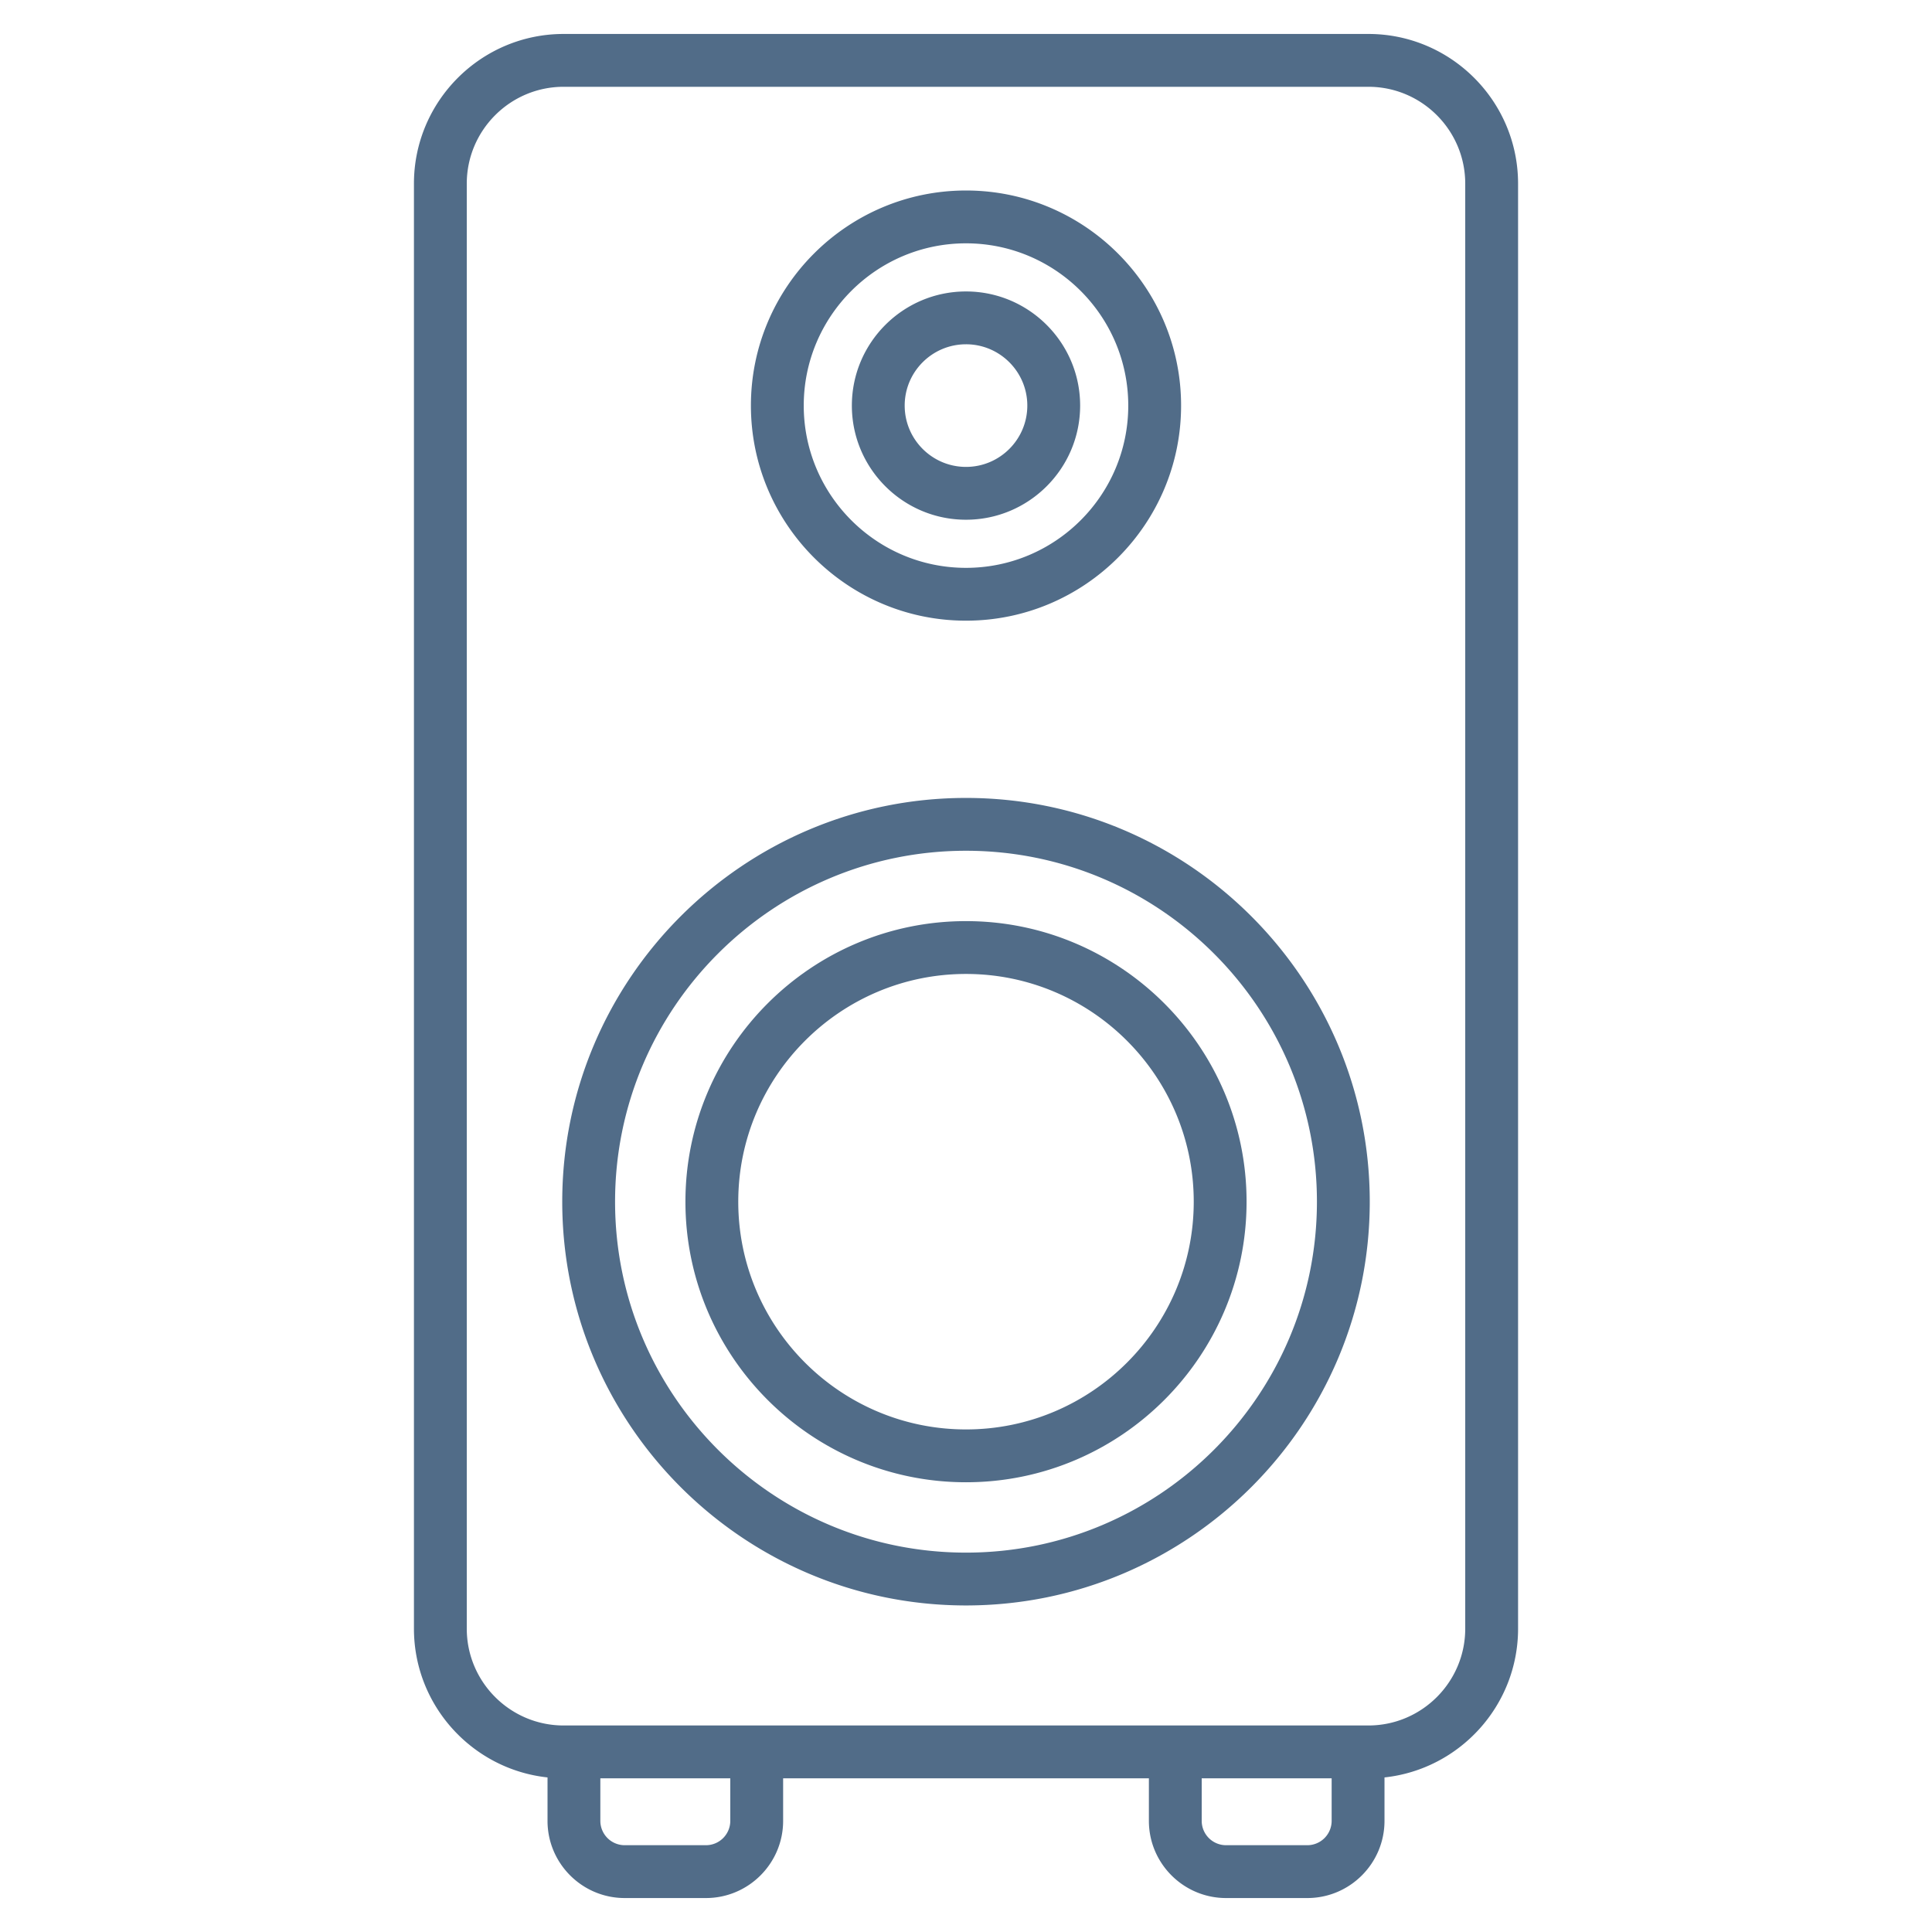 <?xml version="1.0" encoding="UTF-8"?> <svg xmlns="http://www.w3.org/2000/svg" xmlns:xlink="http://www.w3.org/1999/xlink" version="1.1" width="512" height="512" x="0" y="0" viewBox="0 0 512 512" style="enable-background:new 0 0 512 512" xml:space="preserve" class=""> <g> <path d="M362.633 9H149.368c-21.874 0-39.669 17.795-39.669 39.668V431.6c0 20.43 15.527 37.299 35.4 39.436v11.509c0 11.279 9.176 20.455 20.455 20.455h21.528c11.279 0 20.455-9.176 20.455-20.455V471.27h96.93v11.275c0 11.279 9.176 20.455 20.455 20.455h21.528c11.279 0 20.455-9.176 20.455-20.455v-11.509c19.873-2.137 35.4-19.005 35.4-39.436V48.668C402.302 26.795 384.506 9 362.633 9zM193.535 482.545A6.462 6.462 0 0 1 187.08 489h-21.528a6.463 6.463 0 0 1-6.455-6.455V471.27h34.437v11.275zM346.447 489h-21.528a6.463 6.463 0 0 1-6.455-6.455V471.27h34.437v11.275a6.461 6.461 0 0 1-6.454 6.455zm41.855-57.399c0 14.154-11.515 25.669-25.669 25.669H149.368c-14.154 0-25.669-11.515-25.669-25.669V48.668c0-14.154 11.515-25.668 25.669-25.668h213.265c14.154 0 25.669 11.515 25.669 25.668zM256 164.485c31.43 0 57-25.57 57-57s-25.57-57-57-57-57 25.57-57 57 25.57 57 57 57zm0-99.999c23.71 0 43 19.29 43 43s-19.29 43-43 43-43-19.29-43-43c0-23.711 19.29-43 43-43zm0 146.975c-59 0-107 48-107 107s48 107 107 107 107-48 107-107-48-107-107-107zm0 200c-51.28 0-93-41.72-93-93s41.72-93 93-93 93 41.719 93 93-41.72 93-93 93zm0-167.354c-40.999 0-74.354 33.355-74.354 74.354s33.355 74.354 74.354 74.354 74.354-33.355 74.354-74.354-33.355-74.354-74.354-74.354zm0 134.708c-33.28 0-60.354-27.075-60.354-60.354S222.72 258.107 256 258.107s60.354 27.074 60.354 60.354S289.28 378.815 256 378.815zm0-241.082c16.679 0 30.248-13.569 30.248-30.248S272.679 77.238 256 77.238s-30.248 13.569-30.248 30.248 13.569 30.247 30.248 30.247zm0-46.495c8.959 0 16.248 7.289 16.248 16.248s-7.289 16.248-16.248 16.248-16.248-7.289-16.248-16.248S247.041 91.238 256 91.238z" fill="#516c88" opacity="1" data-original="#000000" class=""></path> </g> </svg> 